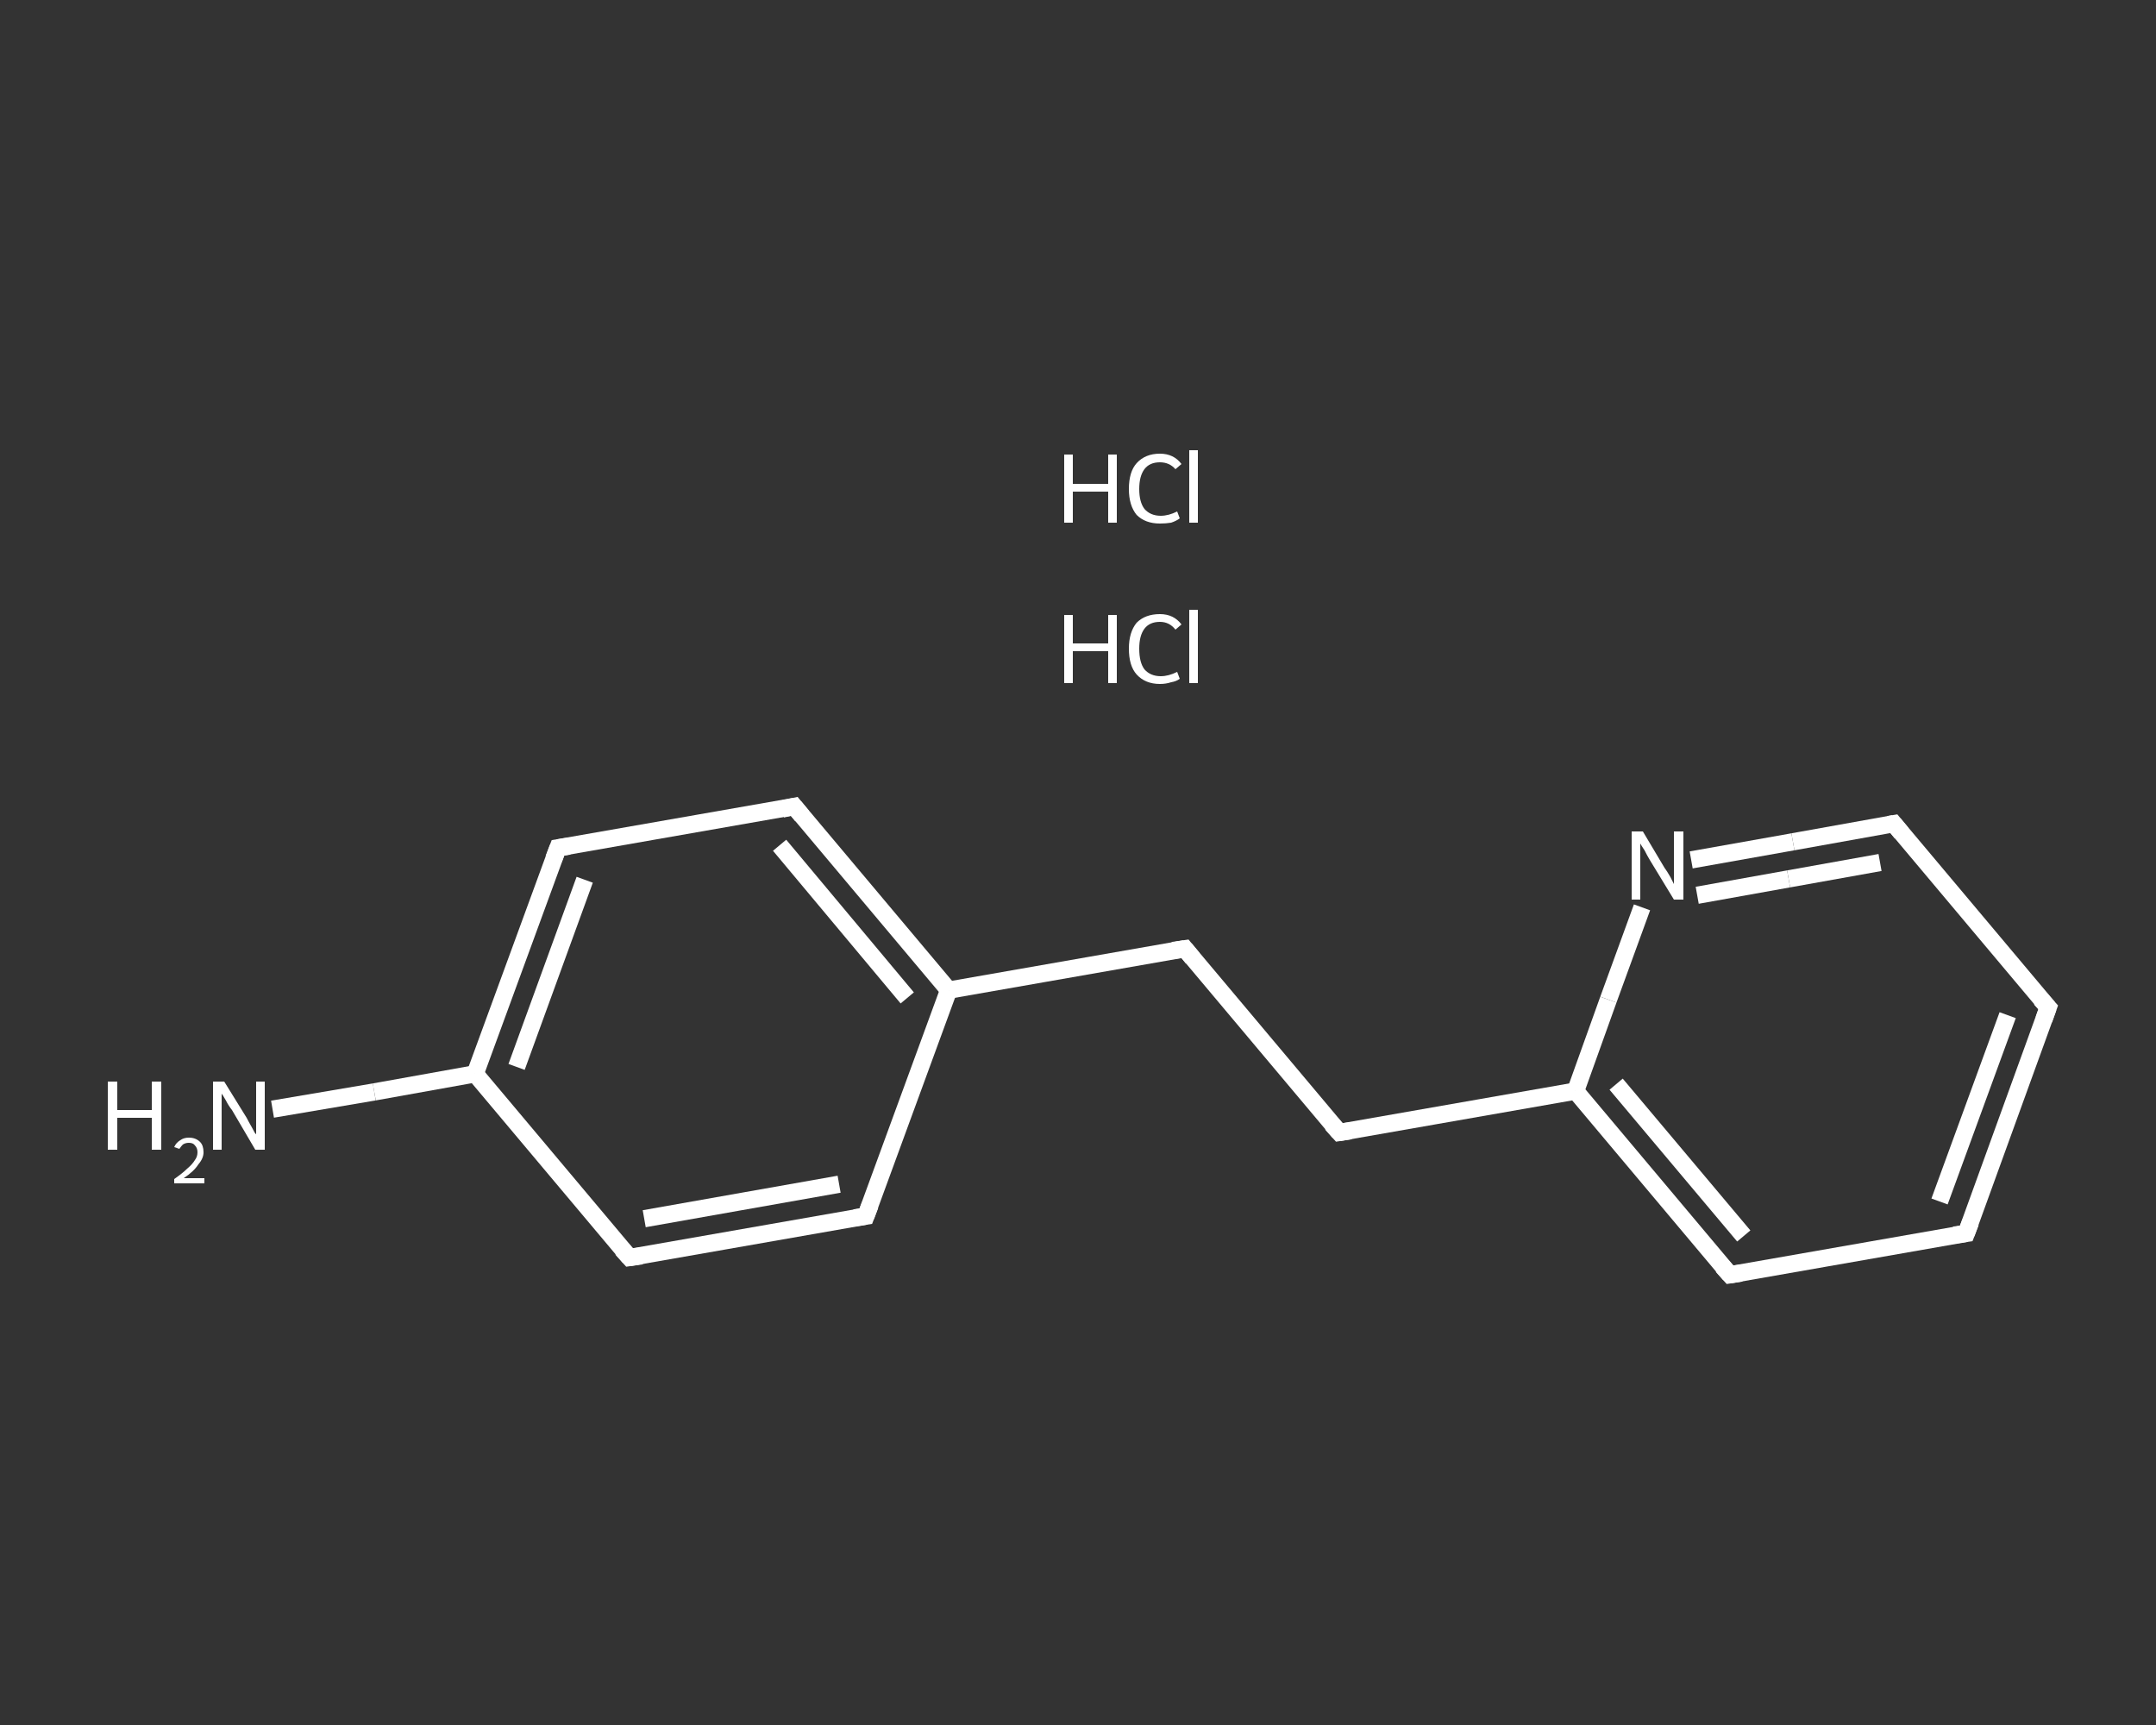 <?xml version='1.0' encoding='iso-8859-1'?>
<svg version='1.1' baseProfile='full'
              xmlns='http://www.w3.org/2000/svg'
                      xmlns:rdkit='http://www.rdkit.org/xml'
                      xmlns:xlink='http://www.w3.org/1999/xlink'
                  xml:space='preserve'
width='250px' height='200px' viewBox='0 0 250 200'>
<rect x="0" y="0" width="250" height="200" fill="#333333" stroke="none"/>
<!-- END OF HEADER -->
<rect style='opacity:1.0;fill:transparent;stroke:none' width='250.0' height='200.0' x='0.0' y='0.0'> </rect>
<path class='bond-0 atom-2 atom-3' d='M 31.6,128.6 L 43.4,126.6' style='fill:none;fill-rule:evenodd;stroke:#FFFFFF;stroke-width:2.0px;stroke-linecap:butt;stroke-linejoin:miter;stroke-opacity:1' />
<path class='bond-0 atom-2 atom-3' d='M 43.4,126.6 L 55.1,124.5' style='fill:none;fill-rule:evenodd;stroke:#FFFFFF;stroke-width:2.0px;stroke-linecap:butt;stroke-linejoin:miter;stroke-opacity:1' />
<path class='bond-1 atom-3 atom-4' d='M 55.1,124.5 L 64.7,98.3' style='fill:none;fill-rule:evenodd;stroke:#FFFFFF;stroke-width:2.0px;stroke-linecap:butt;stroke-linejoin:miter;stroke-opacity:1' />
<path class='bond-1 atom-3 atom-4' d='M 59.9,123.7 L 67.8,102.0' style='fill:none;fill-rule:evenodd;stroke:#FFFFFF;stroke-width:2.0px;stroke-linecap:butt;stroke-linejoin:miter;stroke-opacity:1' />
<path class='bond-2 atom-4 atom-5' d='M 64.7,98.3 L 92.1,93.5' style='fill:none;fill-rule:evenodd;stroke:#FFFFFF;stroke-width:2.0px;stroke-linecap:butt;stroke-linejoin:miter;stroke-opacity:1' />
<path class='bond-3 atom-5 atom-6' d='M 92.1,93.5 L 110.0,114.8' style='fill:none;fill-rule:evenodd;stroke:#FFFFFF;stroke-width:2.0px;stroke-linecap:butt;stroke-linejoin:miter;stroke-opacity:1' />
<path class='bond-3 atom-5 atom-6' d='M 90.4,98.0 L 105.2,115.7' style='fill:none;fill-rule:evenodd;stroke:#FFFFFF;stroke-width:2.0px;stroke-linecap:butt;stroke-linejoin:miter;stroke-opacity:1' />
<path class='bond-4 atom-6 atom-7' d='M 110.0,114.8 L 137.4,110.0' style='fill:none;fill-rule:evenodd;stroke:#FFFFFF;stroke-width:2.0px;stroke-linecap:butt;stroke-linejoin:miter;stroke-opacity:1' />
<path class='bond-5 atom-7 atom-8' d='M 137.4,110.0 L 155.3,131.3' style='fill:none;fill-rule:evenodd;stroke:#FFFFFF;stroke-width:2.0px;stroke-linecap:butt;stroke-linejoin:miter;stroke-opacity:1' />
<path class='bond-6 atom-8 atom-9' d='M 155.3,131.3 L 182.7,126.5' style='fill:none;fill-rule:evenodd;stroke:#FFFFFF;stroke-width:2.0px;stroke-linecap:butt;stroke-linejoin:miter;stroke-opacity:1' />
<path class='bond-7 atom-9 atom-10' d='M 182.7,126.5 L 200.6,147.8' style='fill:none;fill-rule:evenodd;stroke:#FFFFFF;stroke-width:2.0px;stroke-linecap:butt;stroke-linejoin:miter;stroke-opacity:1' />
<path class='bond-7 atom-9 atom-10' d='M 187.4,125.7 L 202.2,143.3' style='fill:none;fill-rule:evenodd;stroke:#FFFFFF;stroke-width:2.0px;stroke-linecap:butt;stroke-linejoin:miter;stroke-opacity:1' />
<path class='bond-8 atom-10 atom-11' d='M 200.6,147.8 L 228.0,143.0' style='fill:none;fill-rule:evenodd;stroke:#FFFFFF;stroke-width:2.0px;stroke-linecap:butt;stroke-linejoin:miter;stroke-opacity:1' />
<path class='bond-9 atom-11 atom-12' d='M 228.0,143.0 L 237.5,116.8' style='fill:none;fill-rule:evenodd;stroke:#FFFFFF;stroke-width:2.0px;stroke-linecap:butt;stroke-linejoin:miter;stroke-opacity:1' />
<path class='bond-9 atom-11 atom-12' d='M 224.9,139.3 L 232.8,117.7' style='fill:none;fill-rule:evenodd;stroke:#FFFFFF;stroke-width:2.0px;stroke-linecap:butt;stroke-linejoin:miter;stroke-opacity:1' />
<path class='bond-10 atom-12 atom-13' d='M 237.5,116.8 L 219.6,95.5' style='fill:none;fill-rule:evenodd;stroke:#FFFFFF;stroke-width:2.0px;stroke-linecap:butt;stroke-linejoin:miter;stroke-opacity:1' />
<path class='bond-11 atom-13 atom-14' d='M 219.6,95.5 L 207.9,97.6' style='fill:none;fill-rule:evenodd;stroke:#FFFFFF;stroke-width:2.0px;stroke-linecap:butt;stroke-linejoin:miter;stroke-opacity:1' />
<path class='bond-11 atom-13 atom-14' d='M 207.9,97.6 L 196.1,99.7' style='fill:none;fill-rule:evenodd;stroke:#FFFFFF;stroke-width:2.0px;stroke-linecap:butt;stroke-linejoin:miter;stroke-opacity:1' />
<path class='bond-11 atom-13 atom-14' d='M 218.0,100.0 L 207.4,101.9' style='fill:none;fill-rule:evenodd;stroke:#FFFFFF;stroke-width:2.0px;stroke-linecap:butt;stroke-linejoin:miter;stroke-opacity:1' />
<path class='bond-11 atom-13 atom-14' d='M 207.4,101.9 L 196.8,103.8' style='fill:none;fill-rule:evenodd;stroke:#FFFFFF;stroke-width:2.0px;stroke-linecap:butt;stroke-linejoin:miter;stroke-opacity:1' />
<path class='bond-12 atom-6 atom-15' d='M 110.0,114.8 L 100.4,141.0' style='fill:none;fill-rule:evenodd;stroke:#FFFFFF;stroke-width:2.0px;stroke-linecap:butt;stroke-linejoin:miter;stroke-opacity:1' />
<path class='bond-13 atom-15 atom-16' d='M 100.4,141.0 L 73.0,145.8' style='fill:none;fill-rule:evenodd;stroke:#FFFFFF;stroke-width:2.0px;stroke-linecap:butt;stroke-linejoin:miter;stroke-opacity:1' />
<path class='bond-13 atom-15 atom-16' d='M 97.3,137.3 L 74.7,141.3' style='fill:none;fill-rule:evenodd;stroke:#FFFFFF;stroke-width:2.0px;stroke-linecap:butt;stroke-linejoin:miter;stroke-opacity:1' />
<path class='bond-14 atom-16 atom-3' d='M 73.0,145.8 L 55.1,124.5' style='fill:none;fill-rule:evenodd;stroke:#FFFFFF;stroke-width:2.0px;stroke-linecap:butt;stroke-linejoin:miter;stroke-opacity:1' />
<path class='bond-15 atom-14 atom-9' d='M 190.4,105.2 L 186.5,115.9' style='fill:none;fill-rule:evenodd;stroke:#FFFFFF;stroke-width:2.0px;stroke-linecap:butt;stroke-linejoin:miter;stroke-opacity:1' />
<path class='bond-15 atom-14 atom-9' d='M 186.5,115.9 L 182.7,126.5' style='fill:none;fill-rule:evenodd;stroke:#FFFFFF;stroke-width:2.0px;stroke-linecap:butt;stroke-linejoin:miter;stroke-opacity:1' />
<path d='M 64.2,99.6 L 64.7,98.3 L 66.0,98.1' style='fill:none;stroke:#FFFFFF;stroke-width:2.0px;stroke-linecap:butt;stroke-linejoin:miter;stroke-opacity:1;' />
<path d='M 90.7,93.8 L 92.1,93.5 L 93.0,94.6' style='fill:none;stroke:#FFFFFF;stroke-width:2.0px;stroke-linecap:butt;stroke-linejoin:miter;stroke-opacity:1;' />
<path d='M 136.0,110.2 L 137.4,110.0 L 138.3,111.1' style='fill:none;stroke:#FFFFFF;stroke-width:2.0px;stroke-linecap:butt;stroke-linejoin:miter;stroke-opacity:1;' />
<path d='M 154.4,130.3 L 155.3,131.3 L 156.6,131.1' style='fill:none;stroke:#FFFFFF;stroke-width:2.0px;stroke-linecap:butt;stroke-linejoin:miter;stroke-opacity:1;' />
<path d='M 199.7,146.8 L 200.6,147.8 L 201.9,147.6' style='fill:none;stroke:#FFFFFF;stroke-width:2.0px;stroke-linecap:butt;stroke-linejoin:miter;stroke-opacity:1;' />
<path d='M 226.6,143.2 L 228.0,143.0 L 228.5,141.7' style='fill:none;stroke:#FFFFFF;stroke-width:2.0px;stroke-linecap:butt;stroke-linejoin:miter;stroke-opacity:1;' />
<path d='M 237.0,118.2 L 237.5,116.8 L 236.6,115.8' style='fill:none;stroke:#FFFFFF;stroke-width:2.0px;stroke-linecap:butt;stroke-linejoin:miter;stroke-opacity:1;' />
<path d='M 220.5,96.6 L 219.6,95.5 L 219.0,95.6' style='fill:none;stroke:#FFFFFF;stroke-width:2.0px;stroke-linecap:butt;stroke-linejoin:miter;stroke-opacity:1;' />
<path d='M 100.9,139.7 L 100.4,141.0 L 99.1,141.2' style='fill:none;stroke:#FFFFFF;stroke-width:2.0px;stroke-linecap:butt;stroke-linejoin:miter;stroke-opacity:1;' />
<path d='M 74.4,145.6 L 73.0,145.8 L 72.1,144.8' style='fill:none;stroke:#FFFFFF;stroke-width:2.0px;stroke-linecap:butt;stroke-linejoin:miter;stroke-opacity:1;' />
<path class='atom-0' d='M 123.4 71.3
L 124.4 71.3
L 124.4 74.6
L 128.5 74.6
L 128.5 71.3
L 129.5 71.3
L 129.5 79.2
L 128.5 79.2
L 128.5 75.5
L 124.4 75.5
L 124.4 79.2
L 123.4 79.2
L 123.4 71.3
' fill='#FFFFFF'/>
<path class='atom-0' d='M 130.9 75.2
Q 130.9 73.3, 131.8 72.2
Q 132.8 71.2, 134.5 71.2
Q 136.1 71.2, 137.0 72.4
L 136.3 73.0
Q 135.6 72.1, 134.5 72.1
Q 133.3 72.1, 132.7 72.9
Q 132.1 73.7, 132.1 75.2
Q 132.1 76.8, 132.7 77.6
Q 133.4 78.4, 134.6 78.4
Q 135.5 78.4, 136.5 77.9
L 136.8 78.7
Q 136.4 79.0, 135.8 79.1
Q 135.2 79.3, 134.5 79.3
Q 132.8 79.3, 131.8 78.2
Q 130.9 77.2, 130.9 75.2
' fill='#FFFFFF'/>
<path class='atom-0' d='M 137.9 70.7
L 138.9 70.7
L 138.9 79.2
L 137.9 79.2
L 137.9 70.7
' fill='#FFFFFF'/>
<path class='atom-1' d='M 123.4 52.7
L 124.4 52.7
L 124.4 56.1
L 128.5 56.1
L 128.5 52.7
L 129.5 52.7
L 129.5 60.6
L 128.5 60.6
L 128.5 57.0
L 124.4 57.0
L 124.4 60.6
L 123.4 60.6
L 123.4 52.7
' fill='#FFFFFF'/>
<path class='atom-1' d='M 130.9 56.7
Q 130.9 54.7, 131.8 53.7
Q 132.8 52.6, 134.5 52.6
Q 136.1 52.6, 137.0 53.8
L 136.3 54.4
Q 135.6 53.6, 134.5 53.6
Q 133.3 53.6, 132.7 54.4
Q 132.1 55.2, 132.1 56.7
Q 132.1 58.2, 132.7 59.0
Q 133.4 59.8, 134.6 59.8
Q 135.5 59.8, 136.5 59.3
L 136.8 60.1
Q 136.4 60.4, 135.8 60.6
Q 135.2 60.7, 134.5 60.7
Q 132.8 60.7, 131.8 59.7
Q 130.9 58.6, 130.9 56.7
' fill='#FFFFFF'/>
<path class='atom-1' d='M 137.9 52.2
L 138.9 52.2
L 138.9 60.6
L 137.9 60.6
L 137.9 52.2
' fill='#FFFFFF'/>
<path class='atom-2' d='M 12.5 125.4
L 13.6 125.4
L 13.6 128.7
L 17.6 128.7
L 17.6 125.4
L 18.7 125.4
L 18.7 133.3
L 17.6 133.3
L 17.6 129.6
L 13.6 129.6
L 13.6 133.3
L 12.5 133.3
L 12.5 125.4
' fill='#FFFFFF'/>
<path class='atom-2' d='M 20.2 133.0
Q 20.4 132.5, 20.9 132.2
Q 21.3 131.9, 21.9 131.9
Q 22.7 131.9, 23.2 132.4
Q 23.6 132.8, 23.6 133.6
Q 23.6 134.3, 23.0 135.0
Q 22.5 135.8, 21.3 136.6
L 23.7 136.6
L 23.7 137.2
L 20.2 137.2
L 20.2 136.7
Q 21.2 136.0, 21.7 135.5
Q 22.3 135.0, 22.6 134.5
Q 22.9 134.1, 22.9 133.6
Q 22.9 133.1, 22.6 132.8
Q 22.4 132.5, 21.9 132.5
Q 21.5 132.5, 21.2 132.7
Q 21.0 132.9, 20.8 133.2
L 20.2 133.0
' fill='#FFFFFF'/>
<path class='atom-2' d='M 26.0 125.4
L 28.6 129.6
Q 28.8 130.0, 29.2 130.7
Q 29.6 131.5, 29.7 131.5
L 29.7 125.4
L 30.7 125.4
L 30.7 133.3
L 29.6 133.3
L 26.9 128.7
Q 26.5 128.2, 26.2 127.6
Q 25.8 126.9, 25.7 126.8
L 25.7 133.3
L 24.7 133.3
L 24.7 125.4
L 26.0 125.4
' fill='#FFFFFF'/>
<path class='atom-14' d='M 190.5 96.4
L 193.0 100.6
Q 193.3 101.0, 193.7 101.7
Q 194.1 102.5, 194.1 102.5
L 194.1 96.4
L 195.2 96.4
L 195.2 104.3
L 194.1 104.3
L 191.3 99.7
Q 191.0 99.2, 190.7 98.6
Q 190.3 98.0, 190.2 97.8
L 190.2 104.3
L 189.2 104.3
L 189.2 96.4
L 190.5 96.4
' fill='#FFFFFF'/>
</svg>
